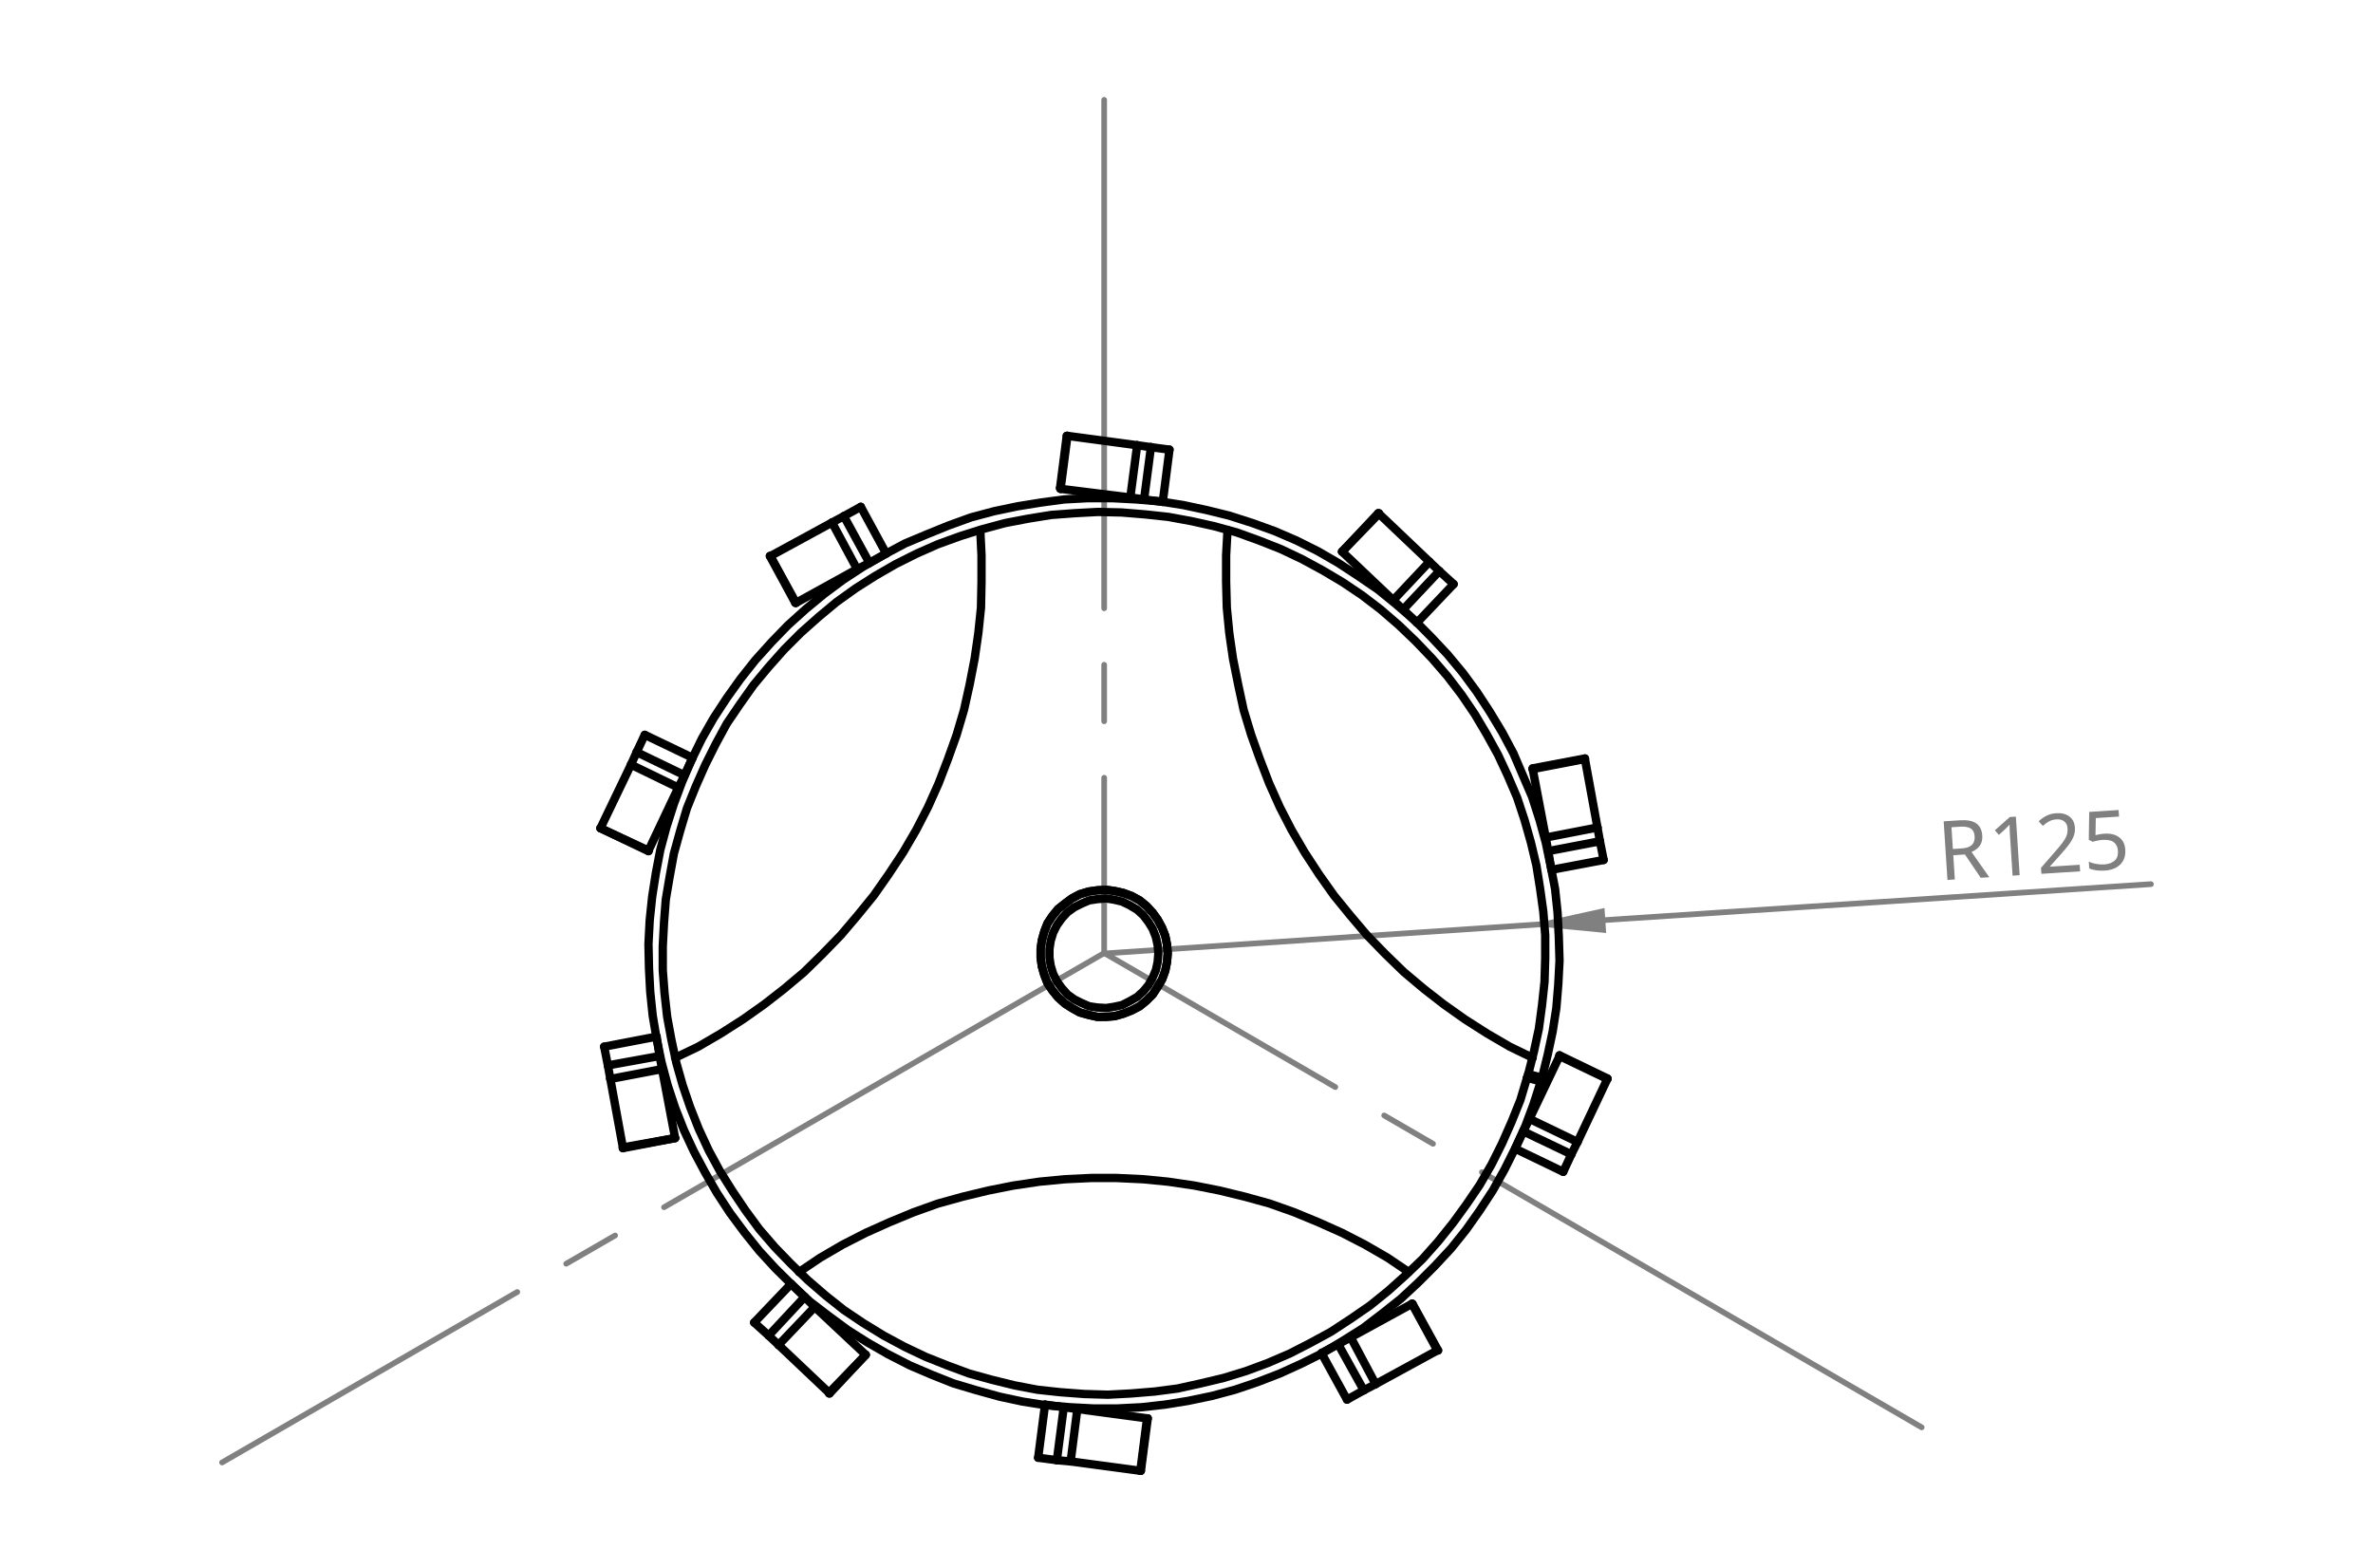 <?xml version="1.0" encoding="UTF-8"?>
<!DOCTYPE svg PUBLIC "-//W3C//DTD SVG 1.1//EN" "http://www.w3.org/Graphics/SVG/1.1/DTD/svg11.dtd">
<!-- Creator: CorelDRAW -->
<svg xmlns="http://www.w3.org/2000/svg" xml:space="preserve" width="71.12mm" height="46.99mm" version="1.1" style="shape-rendering:geometricPrecision; text-rendering:geometricPrecision; image-rendering:optimizeQuality; fill-rule:evenodd; clip-rule:evenodd"
viewBox="0 0 7112 4699"
 xmlns:xlink="http://www.w3.org/1999/xlink"
 xmlns:xodm="http://www.corel.com/coreldraw/odm/2003">
 <defs>
  <style type="text/css">
   <![CDATA[
    .str0 {stroke:gray;stroke-width:17;stroke-miterlimit:3.864}
    .str1 {stroke:gray;stroke-width:17;stroke-linecap:round;stroke-linejoin:round;stroke-miterlimit:10}
    .str3 {stroke:black;stroke-width:25;stroke-linecap:round;stroke-linejoin:round;stroke-miterlimit:10}
    .str2 {stroke:gray;stroke-width:17;stroke-linecap:round;stroke-linejoin:round;stroke-miterlimit:10;stroke-dasharray:1523.88 169.32 169.32 169.32}
    .fil1 {fill:none}
    .fil0 {fill:gray}
   ]]>
  </style>
 </defs>
 <g id="Слой_x0020_1">
  <g id="_2383679061952">
   <path class="fil0" d="M5873.74 2458.55c21.81,-1.41 38.18,1.68 49.14,9.29 10.95,7.61 16.96,19.77 18.04,36.5 0.6,9.35 -0.61,17.25 -3.66,23.7 -3.04,6.46 -7.11,11.71 -12.2,15.74 -5.09,4.03 -10.51,7.31 -16.28,9.82l53.3 75.59 -25.83 1.67 -47.24 -69.81 -34.93 2.26 4.69 72.56 -22.13 1.43 -11.36 -175.62 48.46 -3.13zm0.01 19.26l-25.09 1.62 4.21 65.18 26.32 -1.69c14.27,-0.93 24.5,-4.43 30.69,-10.51 6.19,-6.08 8.93,-14.62 8.23,-25.6 -0.75,-11.48 -4.72,-19.42 -11.92,-23.81 -7.2,-4.39 -18.01,-6.12 -32.44,-5.19z"/>
   <path class="fil0" d="M6052.98 2623.14l-21.16 1.37 -7.93 -122.74c-0.45,-7.05 -0.75,-12.71 -0.86,-16.98 -0.11,-4.28 -0.14,-8.72 -0.11,-13.34 -2.46,2.8 -4.69,5.16 -6.7,7.1 -2.02,1.95 -4.58,4.42 -7.68,7.42l-17.7 16.45 -12.26 -13.78 45.09 -39.96 17.95 -1.16 11.36 175.62z"/>
   <path class="fil0" d="M6234.26 2611.52l-116.09 7.51 -1.16 -17.96 42.99 -49.46c8.28,-9.42 15.23,-17.78 20.85,-25.06 5.62,-7.28 9.78,-14.34 12.46,-21.18 2.69,-6.85 3.78,-14.21 3.27,-22.08 -0.63,-9.67 -3.97,-16.82 -10.03,-21.45 -6.06,-4.63 -13.69,-6.65 -22.87,-6.05 -8.53,0.55 -15.94,2.51 -22.22,5.88 -6.29,3.37 -12.63,7.89 -19,13.58l-12.5 -13.77c6.51,-6.18 14.1,-11.57 22.78,-16.17 8.68,-4.59 18.6,-7.25 29.75,-7.97 16.39,-1.06 29.61,2.24 39.66,9.9 10.05,7.67 15.54,18.8 16.49,33.39 0.59,9.19 -0.73,17.92 -3.99,26.2 -3.26,8.28 -7.99,16.53 -14.21,24.75 -6.22,8.22 -13.55,17.05 -22,26.5l-34.31 38.52 0.07 0.98 88.79 -5.74 1.27 19.68z"/>
   <path class="fil0" d="M6307.21 2498.69c18.04,-1.17 32.68,2.41 43.92,10.74 11.24,8.34 17.39,20.7 18.45,37.1 1.18,18.2 -3.67,32.88 -14.56,44.04 -10.89,11.16 -26.66,17.41 -47.32,18.75 -9.03,0.58 -17.56,0.31 -25.62,-0.82 -8.06,-1.13 -14.9,-3.07 -20.51,-5.83l-1.32 -20.42c6.13,3.22 13.49,5.58 22.07,7.09 8.58,1.5 16.72,2.01 24.43,1.51 12.95,-0.84 23.2,-4.59 30.76,-11.25 7.56,-6.67 10.91,-16.47 10.08,-29.43 -0.75,-11.48 -4.84,-20.06 -12.29,-25.76 -7.45,-5.69 -18.8,-8.04 -34.05,-7.06 -4.59,0.3 -9.81,1.05 -15.66,2.25 -5.85,1.2 -10.55,2.33 -14.11,3.38l-11.26 -6.19 1.28 -83.31 88.05 -5.7 1.28 19.68 -69.61 4.5 -0.89 51.18c2.75,-0.67 6.49,-1.48 11.2,-2.45 4.71,-0.96 9.94,-1.63 15.68,-2z"/>
   <polygon class="fil1 str0" points="4628.46,2770.01 4804.6,2786.95 4800.9,2731.92 "/>
   <line class="fil1 str1" x1="4628.99" y1="2769.49" x2="6446.46" y2= "2649.95" />
   <line class="fil1 str1" x1="4628.99" y1="2769.49" x2="3309.25" y2= "2857.82" />
   <line class="fil1 str2" x1="3309.25" y1="299.27" x2="3309.25" y2= "2856.24" />
   <line class="fil1 str2" x1="5759.35" y1="4278.06" x2="3309.25" y2= "2856.24" />
   <line class="fil1 str2" x1="3309.78" y1="2856.24" x2="665.54" y2= "4383.32" />
   <polygon class="fil0" points="4628.46,2770.01 4804.6,2786.95 4800.9,2731.92 "/>
   <line class="fil1 str3" x1="4130.72" y1="1538.09" x2="4022.28" y2= "1653.4" />
   <line class="fil1 str3" x1="3197.11" y1="1306.41" x2="3177.01" y2= "1462.97" />
   <line class="fil1 str3" x1="3419.28" y1="4408.18" x2="3439.89" y2= "4251.1" />
   <line class="fil1 str3" x1="2307.4" y1="1666.62" x2="2383.57" y2= "1806.8" />
   <line class="fil1 str3" x1="1799.62" y1="2482.27" x2="1943.49" y2= "2551.03" />
   <line class="fil1 str3" x1="1866.79" y1="3441.26" x2="2023.36" y2= "3411.1" />
   <line class="fil1 str3" x1="2486.21" y1="4176.51" x2="2594.64" y2= "4060.67" />
   <line class="fil1 str3" x1="4310.02" y1="4047.44" x2="4233.33" y2= "3907.8" />
   <line class="fil1 str3" x1="4817.29" y1="3232.32" x2="4673.96" y2= "3163.03" />
   <line class="fil1 str3" x1="4750.11" y1="2273.33" x2="4593.55" y2= "2302.96" />
   <line class="fil1 str3" x1="4284.1" y1="1683.55" x2="4175.67" y2= "1798.85" />
   <line class="fil1 str3" x1="4313.74" y1="1711.58" x2="4205.31" y2= "1826.9" />
   <line class="fil1 str3" x1="4284.1" y1="1683.55" x2="4313.74" y2= "1711.58" />
   <line class="fil1 str3" x1="4175.67" y1="1798.85" x2="4205.31" y2= "1826.9" />
   <line class="fil1 str3" x1="4132.83" y1="1539.68" x2="4022.28" y2= "1653.4" />
   <line class="fil1 str3" x1="4132.83" y1="1539.68" x2="4284.1" y2= "1683.55" />
   <line class="fil1 str3" x1="4175.67" y1="1798.85" x2="4022.28" y2= "1653.4" />
   <polyline class="fil1 str3" points="4130.72,1538.09 4132.83,1538.09 4132.83,1539.68 "/>
   <line class="fil1 str3" x1="4246.56" y1="1866.57" x2="4356.58" y2= "1750.73" />
   <line class="fil1 str3" x1="4246.56" y1="1866.57" x2="4205.31" y2= "1826.9" />
   <line class="fil1 str3" x1="4356.58" y1="1750.73" x2="4313.74" y2= "1711.58" />
   <line class="fil1 str3" x1="3408.15" y1="1334.43" x2="3387.53" y2= "1491.01" />
   <line class="fil1 str3" x1="3449.41" y1="1340.26" x2="3428.79" y2= "1496.84" />
   <line class="fil1 str3" x1="3408.15" y1="1334.43" x2="3449.41" y2= "1340.26" />
   <line class="fil1 str3" x1="3387.53" y1="1491.01" x2="3428.79" y2= "1496.84" />
   <line class="fil1 str3" x1="3199.23" y1="1306.41" x2="3178.6" y2= "1465.09" />
   <line class="fil1 str3" x1="3199.23" y1="1306.41" x2="3408.15" y2= "1334.43" />
   <line class="fil1 str3" x1="3387.53" y1="1491.01" x2="3178.6" y2= "1465.09" />
   <polyline class="fil1 str3" points="3178.6,1465.09 3178.6,1462.97 3177.01,1462.97 "/>
   <line class="fil1 str3" x1="3197.11" y1="1306.41" x2="3199.23" y2= "1306.41" />
   <line class="fil1 str3" x1="3484.87" y1="1504.23" x2="3504.97" y2= "1347.67" />
   <line class="fil1 str3" x1="3484.87" y1="1504.23" x2="3428.79" y2= "1496.84" />
   <line class="fil1 str3" x1="3504.97" y1="1347.67" x2="3449.41" y2= "1340.26" />
   <line class="fil1 str3" x1="3208.75" y1="4380.15" x2="3228.85" y2= "4223.05" />
   <line class="fil1 str3" x1="3167.49" y1="4376.45" x2="3188.11" y2= "4217.77" />
   <line class="fil1 str3" x1="3208.75" y1="4380.15" x2="3167.49" y2= "4376.45" />
   <line class="fil1 str3" x1="3228.85" y1="4223.05" x2="3188.11" y2= "4217.77" />
   <line class="fil1 str3" x1="3417.69" y1="4408.18" x2="3437.79" y2= "4251.1" />
   <line class="fil1 str3" x1="3417.69" y1="4408.18" x2="3208.75" y2= "4380.15" />
   <line class="fil1 str3" x1="3228.85" y1="4223.05" x2="3437.79" y2= "4251.1" />
   <line class="fil1 str3" x1="3437.79" y1="4251.1" x2="3439.89" y2= "4251.1" />
   <line class="fil1 str3" x1="3419.28" y1="4408.18" x2="3417.69" y2= "4408.18" />
   <line class="fil1 str3" x1="3132.05" y1="4209.82" x2="3111.42" y2= "4369.05" />
   <line class="fil1 str3" x1="3111.42" y1="4369.05" x2="3167.49" y2= "4376.45" />
   <line class="fil1 str3" x1="3132.05" y1="4209.82" x2="3188.11" y2= "4217.77" />
   <line class="fil1 str3" x1="2568.72" y1="1705.76" x2="2605.74" y2= "1687.24" />
   <line class="fil1 str3" x1="2493.6" y1="1566.12" x2="2568.72" y2= "1705.76" />
   <line class="fil1 str3" x1="2493.6" y1="1566.12" x2="2529.05" y2= "1547.07" />
   <line class="fil1 str3" x1="2529.05" y1="1547.07" x2="2605.74" y2= "1687.24" />
   <line class="fil1 str3" x1="2309.01" y1="1666.62" x2="2385.7" y2= "1806.8" />
   <line class="fil1 str3" x1="2568.72" y1="1705.76" x2="2385.7" y2= "1806.8" />
   <line class="fil1 str3" x1="2309.01" y1="1666.62" x2="2493.6" y2= "1566.12" />
   <line class="fil1 str3" x1="2307.4" y1="1666.62" x2="2309.01" y2= "1666.62" />
   <line class="fil1 str3" x1="2385.7" y1="1806.8" x2="2383.57" y2= "1806.8" />
   <line class="fil1 str3" x1="2656" y1="1659.21" x2="2579.82" y2= "1519.04" />
   <line class="fil1 str3" x1="2656" y1="1659.21" x2="2605.74" y2= "1687.24" />
   <line class="fil1 str3" x1="2579.82" y1="1519.04" x2="2529.05" y2= "1547.07" />
   <line class="fil1 str3" x1="2032.89" y1="2360.6" x2="2051.4" y2= "2323.58" />
   <line class="fil1 str3" x1="1891.13" y1="2291.84" x2="2032.89" y2= "2360.6" />
   <line class="fil1 str3" x1="1891.13" y1="2291.84" x2="1908.05" y2= "2254.29" />
   <line class="fil1 str3" x1="1908.05" y1="2254.29" x2="2051.4" y2= "2323.58" />
   <line class="fil1 str3" x1="1799.62" y1="2482.27" x2="1943.49" y2= "2549.44" />
   <line class="fil1 str3" x1="1799.62" y1="2482.27" x2="1891.13" y2= "2291.84" />
   <line class="fil1 str3" x1="2032.89" y1="2360.6" x2="1943.49" y2= "2549.44" />
   <line class="fil1 str3" x1="1943.49" y1="2549.44" x2="1943.49" y2= "2551.03" />
   <line class="fil1 str3" x1="2075.73" y1="2271.22" x2="1932.39" y2= "2202.45" />
   <line class="fil1 str3" x1="2075.73" y1="2271.22" x2="2051.4" y2= "2323.58" />
   <line class="fil1 str3" x1="1932.39" y1="2202.45" x2="1908.05" y2= "2254.29" />
   <line class="fil1 str3" x1="1984.23" y1="3204.29" x2="1976.81" y2= "3165.14" />
   <line class="fil1 str3" x1="1829.23" y1="3233.9" x2="1984.23" y2= "3204.29" />
   <line class="fil1 str3" x1="1829.23" y1="3233.9" x2="1821.83" y2= "3193.18" />
   <line class="fil1 str3" x1="1821.83" y1="3193.18" x2="1976.81" y2= "3165.14" />
   <line class="fil1 str3" x1="1866.79" y1="3439.15" x2="2023.36" y2= "3411.1" />
   <line class="fil1 str3" x1="1984.23" y1="3204.29" x2="2023.36" y2= "3411.1" />
   <line class="fil1 str3" x1="1866.79" y1="3439.15" x2="1829.23" y2= "3233.9" />
   <line class="fil1 str3" x1="1866.79" y1="3441.26" x2="1866.79" y2= "3439.15" />
   <line class="fil1 str3" x1="1967.82" y1="3106.96" x2="1810.72" y2= "3137.11" />
   <line class="fil1 str3" x1="1967.82" y1="3106.96" x2="1976.81" y2= "3165.14" />
   <line class="fil1 str3" x1="1810.72" y1="3137.11" x2="1821.83" y2= "3193.18" />
   <line class="fil1 str3" x1="2333.32" y1="4031.04" x2="2441.75" y2= "3917.32" />
   <line class="fil1 str3" x1="2303.71" y1="4003.01" x2="2411.62" y2= "3887.16" />
   <line class="fil1 str3" x1="2333.32" y1="4031.04" x2="2303.71" y2= "4003.01" />
   <line class="fil1 str3" x1="2441.75" y1="3917.32" x2="2411.62" y2= "3887.16" />
   <line class="fil1 str3" x1="2484.62" y1="4174.38" x2="2594.64" y2= "4060.67" />
   <line class="fil1 str3" x1="2484.62" y1="4174.38" x2="2333.32" y2= "4031.04" />
   <line class="fil1 str3" x1="2441.75" y1="3917.32" x2="2594.64" y2= "4060.67" />
   <polyline class="fil1 str3" points="2486.21,4176.51 2484.62,4176.51 2484.62,4174.38 "/>
   <line class="fil1 str3" x1="2370.89" y1="3848.03" x2="2260.34" y2= "3963.86" />
   <line class="fil1 str3" x1="2370.89" y1="3848.03" x2="2411.62" y2= "3887.16" />
   <line class="fil1 str3" x1="2260.34" y1="3963.86" x2="2303.71" y2= "4003.01" />
   <line class="fil1 str3" x1="4122.79" y1="4148.46" x2="4048.2" y2= "4008.29" />
   <line class="fil1 str3" x1="4087.33" y1="4166.97" x2="4010.64" y2= "4028.93" />
   <line class="fil1 str3" x1="4122.79" y1="4148.46" x2="4087.33" y2= "4166.97" />
   <line class="fil1 str3" x1="4048.2" y1="4008.29" x2="4010.64" y2= "4028.93" />
   <line class="fil1 str3" x1="4307.92" y1="4047.44" x2="4231.74" y2= "3907.8" />
   <line class="fil1 str3" x1="4307.92" y1="4047.44" x2="4122.79" y2= "4148.46" />
   <line class="fil1 str3" x1="4048.2" y1="4008.29" x2="4231.74" y2= "3907.8" />
   <line class="fil1 str3" x1="4310.02" y1="4047.44" x2="4307.92" y2= "4047.44" />
   <line class="fil1 str3" x1="4231.74" y1="3907.8" x2="4233.33" y2= "3907.8" />
   <line class="fil1 str3" x1="3960.39" y1="4055.37" x2="4037.08" y2= "4195.02" />
   <line class="fil1 str3" x1="3960.39" y1="4055.37" x2="4010.64" y2= "4028.93" />
   <line class="fil1 str3" x1="4037.08" y1="4195.02" x2="4087.33" y2= "4166.97" />
   <line class="fil1 str3" x1="4727.91" y1="3422.74" x2="4584.03" y2= "3353.46" />
   <line class="fil1 str3" x1="4709.39" y1="3459.77" x2="4565.5" y2= "3391" />
   <line class="fil1 str3" x1="4727.91" y1="3422.74" x2="4709.39" y2= "3459.77" />
   <line class="fil1 str3" x1="4584.03" y1="3353.46" x2="4565.5" y2= "3391" />
   <line class="fil1 str3" x1="4817.29" y1="3233.9" x2="4673.96" y2= "3165.14" />
   <line class="fil1 str3" x1="4817.29" y1="3233.9" x2="4727.91" y2= "3422.74" />
   <line class="fil1 str3" x1="4584.03" y1="3353.46" x2="4673.96" y2= "3165.14" />
   <line class="fil1 str3" x1="4817.29" y1="3232.32" x2="4817.29" y2= "3233.9" />
   <line class="fil1 str3" x1="4673.96" y1="3165.14" x2="4673.96" y2= "3163.03" />
   <line class="fil1 str3" x1="4541.19" y1="3442.85" x2="4685.06" y2= "3512.15" />
   <line class="fil1 str3" x1="4541.19" y1="3442.85" x2="4565.5" y2= "3391" />
   <line class="fil1 str3" x1="4685.06" y1="3512.15" x2="4709.39" y2= "3459.77" />
   <line class="fil1 str3" x1="4787.67" y1="2480.16" x2="4632.68" y2= "2510.29" />
   <line class="fil1 str3" x1="4787.67" y1="2480.16" x2="4795.08" y2= "2521.41" />
   <line class="fil1 str3" x1="4795.08" y1="2521.41" x2="4640.09" y2= "2551.03" />
   <line class="fil1 str3" x1="4632.68" y1="2510.29" x2="4640.09" y2= "2551.03" />
   <line class="fil1 str3" x1="4750.11" y1="2274.91" x2="4593.55" y2= "2305.07" />
   <line class="fil1 str3" x1="4750.11" y1="2274.91" x2="4787.67" y2= "2480.16" />
   <line class="fil1 str3" x1="4632.68" y1="2510.29" x2="4593.55" y2= "2305.07" />
   <line class="fil1 str3" x1="4593.55" y1="2305.07" x2="4593.55" y2= "2302.96" />
   <line class="fil1 str3" x1="4750.11" y1="2273.33" x2="4750.11" y2= "2274.91" />
   <line class="fil1 str3" x1="4649.63" y1="2607.1" x2="4806.19" y2= "2577.47" />
   <line class="fil1 str3" x1="4649.63" y1="2607.1" x2="4640.09" y2= "2551.03" />
   <line class="fil1 str3" x1="4806.19" y1="2577.47" x2="4795.08" y2= "2521.41" />
   <polygon class="fil1 str3" points="3499.67,2857.3 3497.56,2830.84 3492.28,2804.92 3482.74,2780.59 3469.53,2756.25 3454.71,2735.63 3436.2,2715.54 3415.56,2698.61 3391.23,2685.38 3366.9,2676.39 3340.98,2670.57 3315.06,2666.87 3288.62,2668.46 3262.7,2672.15 3236.26,2680.1 3212.44,2692.79 3191.83,2708.13 3171.19,2724.53 3154.27,2745.15 3139.44,2767.38 3129.93,2791.71 3122.52,2818.15 3118.83,2844.07 3118.83,2869.99 3122.52,2896.43 3129.93,2922.35 3139.44,2946.68 3154.27,2968.91 3171.19,2989.53 3191.83,3008.04 3212.44,3021.27 3236.26,3034.5 3262.7,3041.91 3288.62,3047.71 3315.06,3047.71 3340.98,3045.6 3366.9,3038.2 3391.23,3028.67 3415.56,3015.99 3436.2,2999.04 3454.71,2980.53 3469.53,2957.78 3482.74,2935.58 3492.28,2909.66 3497.56,2883.22 "/>
   <polygon class="fil1 str3" points="3471.64,2857.3 3469.53,2832.97 3464.23,2808.64 3454.71,2784.3 3442.02,2763.66 3426.69,2743.57 3408.15,2726.64 3385.95,2713.41 3363.2,2702.31 3338.87,2696.49 3315.06,2692.79 3288.62,2694.9 3264.28,2698.61 3242.08,2708.13 3219.86,2719.23 3199.23,2734.05 3182.31,2752.56 3167.49,2773.2 3156.39,2795.41 3148.98,2819.74 3145.27,2844.07 3145.27,2869.99 3148.98,2894.32 3156.39,2918.66 3167.49,2940.86 3182.31,2961.5 3199.23,2980.53 3219.86,2995.35 3242.08,3006.45 3264.28,3015.99 3288.62,3019.68 3315.06,3021.27 3338.87,3017.57 3363.2,3012.28 3385.95,3000.63 3408.15,2987.94 3426.69,2971.02 3442.02,2952.51 3454.71,2929.76 3464.23,2907.55 3469.53,2883.22 "/>
   <line class="fil1 str3" x1="4621.58" y1="3230.21" x2="4580.32" y2= "3219.1" />
   <line class="fil1 str3" x1="4576.63" y1="3230.21" x2="4617.88" y2= "3241.31" />
   <polyline class="fil1 str3" points="4621.58,3230.21 4638.5,3161.45 4653.32,3092.14 4664.42,3021.27 4670.25,2950.39 4673.96,2879.5 4671.83,2808.64 4668.14,2735.63 4660.73,2664.74 4647.5,2595.98 4632.68,2525.11 4614.17,2457.93 4591.97,2388.65 4563.92,2323.58 4535.89,2257.99 4502.04,2194.5 4465.02,2133.15 4425.87,2073.38 4384.61,2017.31 4338.07,1961.25 4289.4,1909.41 4239.15,1858.62 4185.19,1812.08 4130.72,1767.65 4070.41,1726.39 4010.64,1687.24 3949.28,1651.81 3885.8,1620.07 3820.75,1592.04 3753.57,1567.71 3684.27,1545.48 3615.51,1528.56 3546.22,1513.76 3475.33,1502.64 3404.46,1496.84 3333.59,1493.12 3260.59,1493.12 3189.7,1496.84 3118.83,1506.35 3050.06,1517.45 2979.17,1532.27 2909.89,1550.78 2842.71,1575.12 2777.64,1601.56 2712.07,1629.06 2648.59,1662.91 2587.23,1698.37 2527.46,1737.49 2469.8,1780.34 2415.32,1825.31 2361.37,1873.98 2312.7,1924.21 2264.04,1978.18 2219.6,2034.25 2178.35,2091.89 2139.2,2151.66 2103.76,2213.56 2072.02,2278.62 2043.99,2344.22 2019.66,2409.26 1997.43,2478.57 1978.93,2547.33 1965.71,2616.62 1954.59,2687.49 1947.2,2758.38 1943.49,2829.25 1945.08,2901.73 1948.79,2972.61 1956.18,3044.01 1967.82,3112.78 1982.64,3183.65 2001.15,3252.96 2023.36,3320.13 2049.82,3387.31 2079.43,3450.77 2113.28,3514.25 2148.74,3575.61 2187.86,3635.38 2230.71,3693.04 2275.68,3749.11 2323.8,3801.48 2374.58,3851.73 2426.42,3900.4 2482.49,3943.24 2540.67,3986.08 2599.92,4023.65 2661.81,4059.08 2726.87,4092.41 2792.46,4120.43 2857.53,4146.35 2926.81,4166.97 2995.57,4186.02 3064.88,4200.84 3135.75,4211.94 3206.62,4217.77 3277.51,4221.46 3348.39,4221.46 3421.39,4217.77 3492.28,4209.82 3561.04,4198.71 3631.91,4183.92 3701.2,4165.39 3768.37,4142.64 3835.55,4116.74 3900.62,4087.11 3964.1,4055.37 4025.98,4017.82 4085.75,3980.26 4141.82,3937.42 4197.9,3892.98 4250.26,3844.32 4300.51,3794.06 4349.18,3741.7 4394.13,3685.63 4434.86,3627.97 4474.01,3568.2 4509.45,3504.74 4541.19,3441.26 4571.33,3375.67 4595.66,3310.62 4617.88,3241.31 "/>
   <polyline class="fil1 str3" points="4580.32,3219.1 4597.24,3151.93 4612.06,3083.17 4621.58,3012.28 4628.99,2942.99 4631.09,2872.1 4631.09,2802.81 4625.29,2731.92 4615.76,2663.16 4604.66,2593.87 4588.25,2525.11 4569.22,2457.93 4546.99,2390.76 4518.97,2325.17 4489.35,2261.68 4455.49,2200.33 4420.05,2140.56 4380.92,2082.9 4338.07,2026.84 4291.52,1972.88 4242.85,1922.1 4192.6,1873.98 4138.13,1826.9 4082.05,1784.05 4023.87,1744.9 3964.1,1709.47 3902.73,1676.14 3839.27,1645.98 3773.67,1620.07 3706.5,1595.73 3639.32,1577.22 3570.56,1561.89 3501.25,1549.2 3432.49,1541.79 3361.61,1535.96 3290.75,1534.38 3221.44,1538.09 3150.57,1543.37 3081.8,1554.48 3012.5,1567.71 2943.74,1586.22 2878.15,1606.85 2810.97,1631.19 2747.51,1659.21 2684.03,1690.96 2622.67,1726.39 2564.49,1763.42 2506.83,1804.67 2452.88,1849.64 2400.5,1896.19 2350.27,1946.44 2303.71,1998.8 2258.75,2052.76 2217.5,2110.95 2178.35,2168.61 2145.02,2229.96 2113.28,2293.42 2085.25,2356.9 2058.81,2422.5 2038.69,2489.68 2019.66,2558.43 2006.97,2627.72 1995.33,2696.49 1990.04,2765.79 1986.33,2836.66 1986.33,2907.55 1991.63,2976.84 1999.57,3047.71 2012.25,3116.48 2027.07,3185.78 2046.1,3252.96 2068.32,3318.01 2094.25,3383.6 2124.4,3448.66 2157.71,3510.02 2195.27,3569.79 2234.42,3627.97 2275.68,3684.05 2322.22,3737.99 2370.89,3788.25 2421.14,3836.91 2475.08,3883.47 2529.05,3926.31 2587.23,3965.44 2648.59,4003.01 2710.46,4036.33 2773.95,4066.49 2839.01,4092.41 2904.6,4116.74 2971.78,4135.25 3040.55,4152.18 3109.83,4165.39 3178.6,4172.8 3249.49,4178.1 3320.36,4180.21 3389.64,4176.51 3460.53,4170.69 3529.3,4161.69 3598.58,4146.35 3667.34,4129.95 3734.52,4109.33 3800.11,4085 3865.18,4056.95 3927.06,4025.23 3988.44,3991.9 4048.2,3952.76 4105.85,3913.08 4160.85,3868.65 4212.7,3822.12 4263.49,3773.45 4310.02,3721.07 4354.99,3665.01 4395.71,3608.94 4434.86,3551.28 4470.3,3489.92 4502.04,3426.44 4530.07,3362.98 4556.53,3297.38 4576.63,3230.21 "/>
   <polyline class="fil1 str3" points="4580.32,3219.1 4578.73,3224.91 4576.63,3230.21 "/>
   <line class="fil1 str3" x1="4621.58" y1="3230.21" x2="4617.88" y2= "3241.31" />
   <polygon class="fil1 str3" points="3499.67,2857.3 3497.56,2830.84 3492.28,2804.92 3482.74,2780.59 3469.53,2756.25 3454.71,2735.63 3436.2,2715.54 3415.56,2698.61 3391.23,2685.38 3366.9,2676.39 3340.98,2670.57 3315.06,2666.87 3288.62,2668.46 3262.7,2672.15 3236.26,2680.1 3212.44,2692.79 3191.83,2708.13 3171.19,2724.53 3154.27,2745.15 3139.44,2767.38 3129.93,2791.71 3122.52,2818.15 3118.83,2844.07 3118.83,2869.99 3122.52,2896.43 3129.93,2922.35 3139.44,2946.68 3154.27,2968.91 3171.19,2989.53 3191.83,3008.04 3212.44,3021.27 3236.26,3034.5 3262.7,3041.91 3288.62,3047.71 3315.06,3047.71 3340.98,3045.6 3366.9,3038.2 3391.23,3028.67 3415.56,3015.99 3436.2,2999.04 3454.71,2980.53 3469.53,2957.78 3482.74,2935.58 3492.28,2909.66 3497.56,2883.22 "/>
   <polyline class="fil1 str3" points="4593.55,3170.44 4524.79,3137.11 4457.61,3097.96 4390.43,3055.12 4326.95,3010.17 4267.18,2963.61 4207.41,2913.36 4151.34,2858.89 4096.87,2802.81 4046.61,2743.57 3997.95,2683.8 3952.98,2620.32 3910.13,2554.72 3871,2487.54 3835.55,2418.79 3803.83,2347.91 3775.78,2274.91 3749.86,2202.45 3727.12,2127.33 3710.73,2051.17 3695.4,1974.47 3684.27,1897.77 3676.86,1821.6 3674.76,1743.32 3674.76,1664.5 3678.99,1588.32 "/>
   <polyline class="fil1 str3" points="2937.91,1588.32 2941.63,1664.5 2941.63,1743.32 2940.04,1821.6 2932.11,1897.77 2920.99,1974.47 2906.19,2051.17 2889.27,2127.33 2867.04,2202.45 2841.12,2274.91 2813.1,2347.91 2781.35,2418.79 2745.92,2487.54 2706.77,2554.72 2663.4,2620.32 2618.97,2683.8 2570.31,2743.57 2520.06,2802.81 2465.57,2858.89 2410.03,2913.36 2350.27,2963.61 2290.48,3010.17 2227.01,3055.12 2159.84,3097.96 2092.66,3137.11 2023.36,3170.44 "/>
   <polyline class="fil1 str3" points="2394.69,3812.58 2458.16,3769.73 2525.33,3730.6 2594.64,3695.15 2665.51,3663.42 2738.51,3633.27 2810.97,3607.35 2885.56,3586.72 2962.25,3568.2 3036.83,3553.41 3115.13,3541.76 3191.83,3534.35 3270.11,3530.66 3346.8,3530.66 3425.1,3534.35 3501.25,3541.76 3580.07,3553.41 3654.66,3568.2 3730.83,3586.72 3805.41,3607.35 3878.39,3633.27 3951.39,3663.42 4022.28,3695.15 4091.05,3730.6 4158.75,3769.73 4222.23,3812.58 "/>
  </g>
 </g>
</svg>
